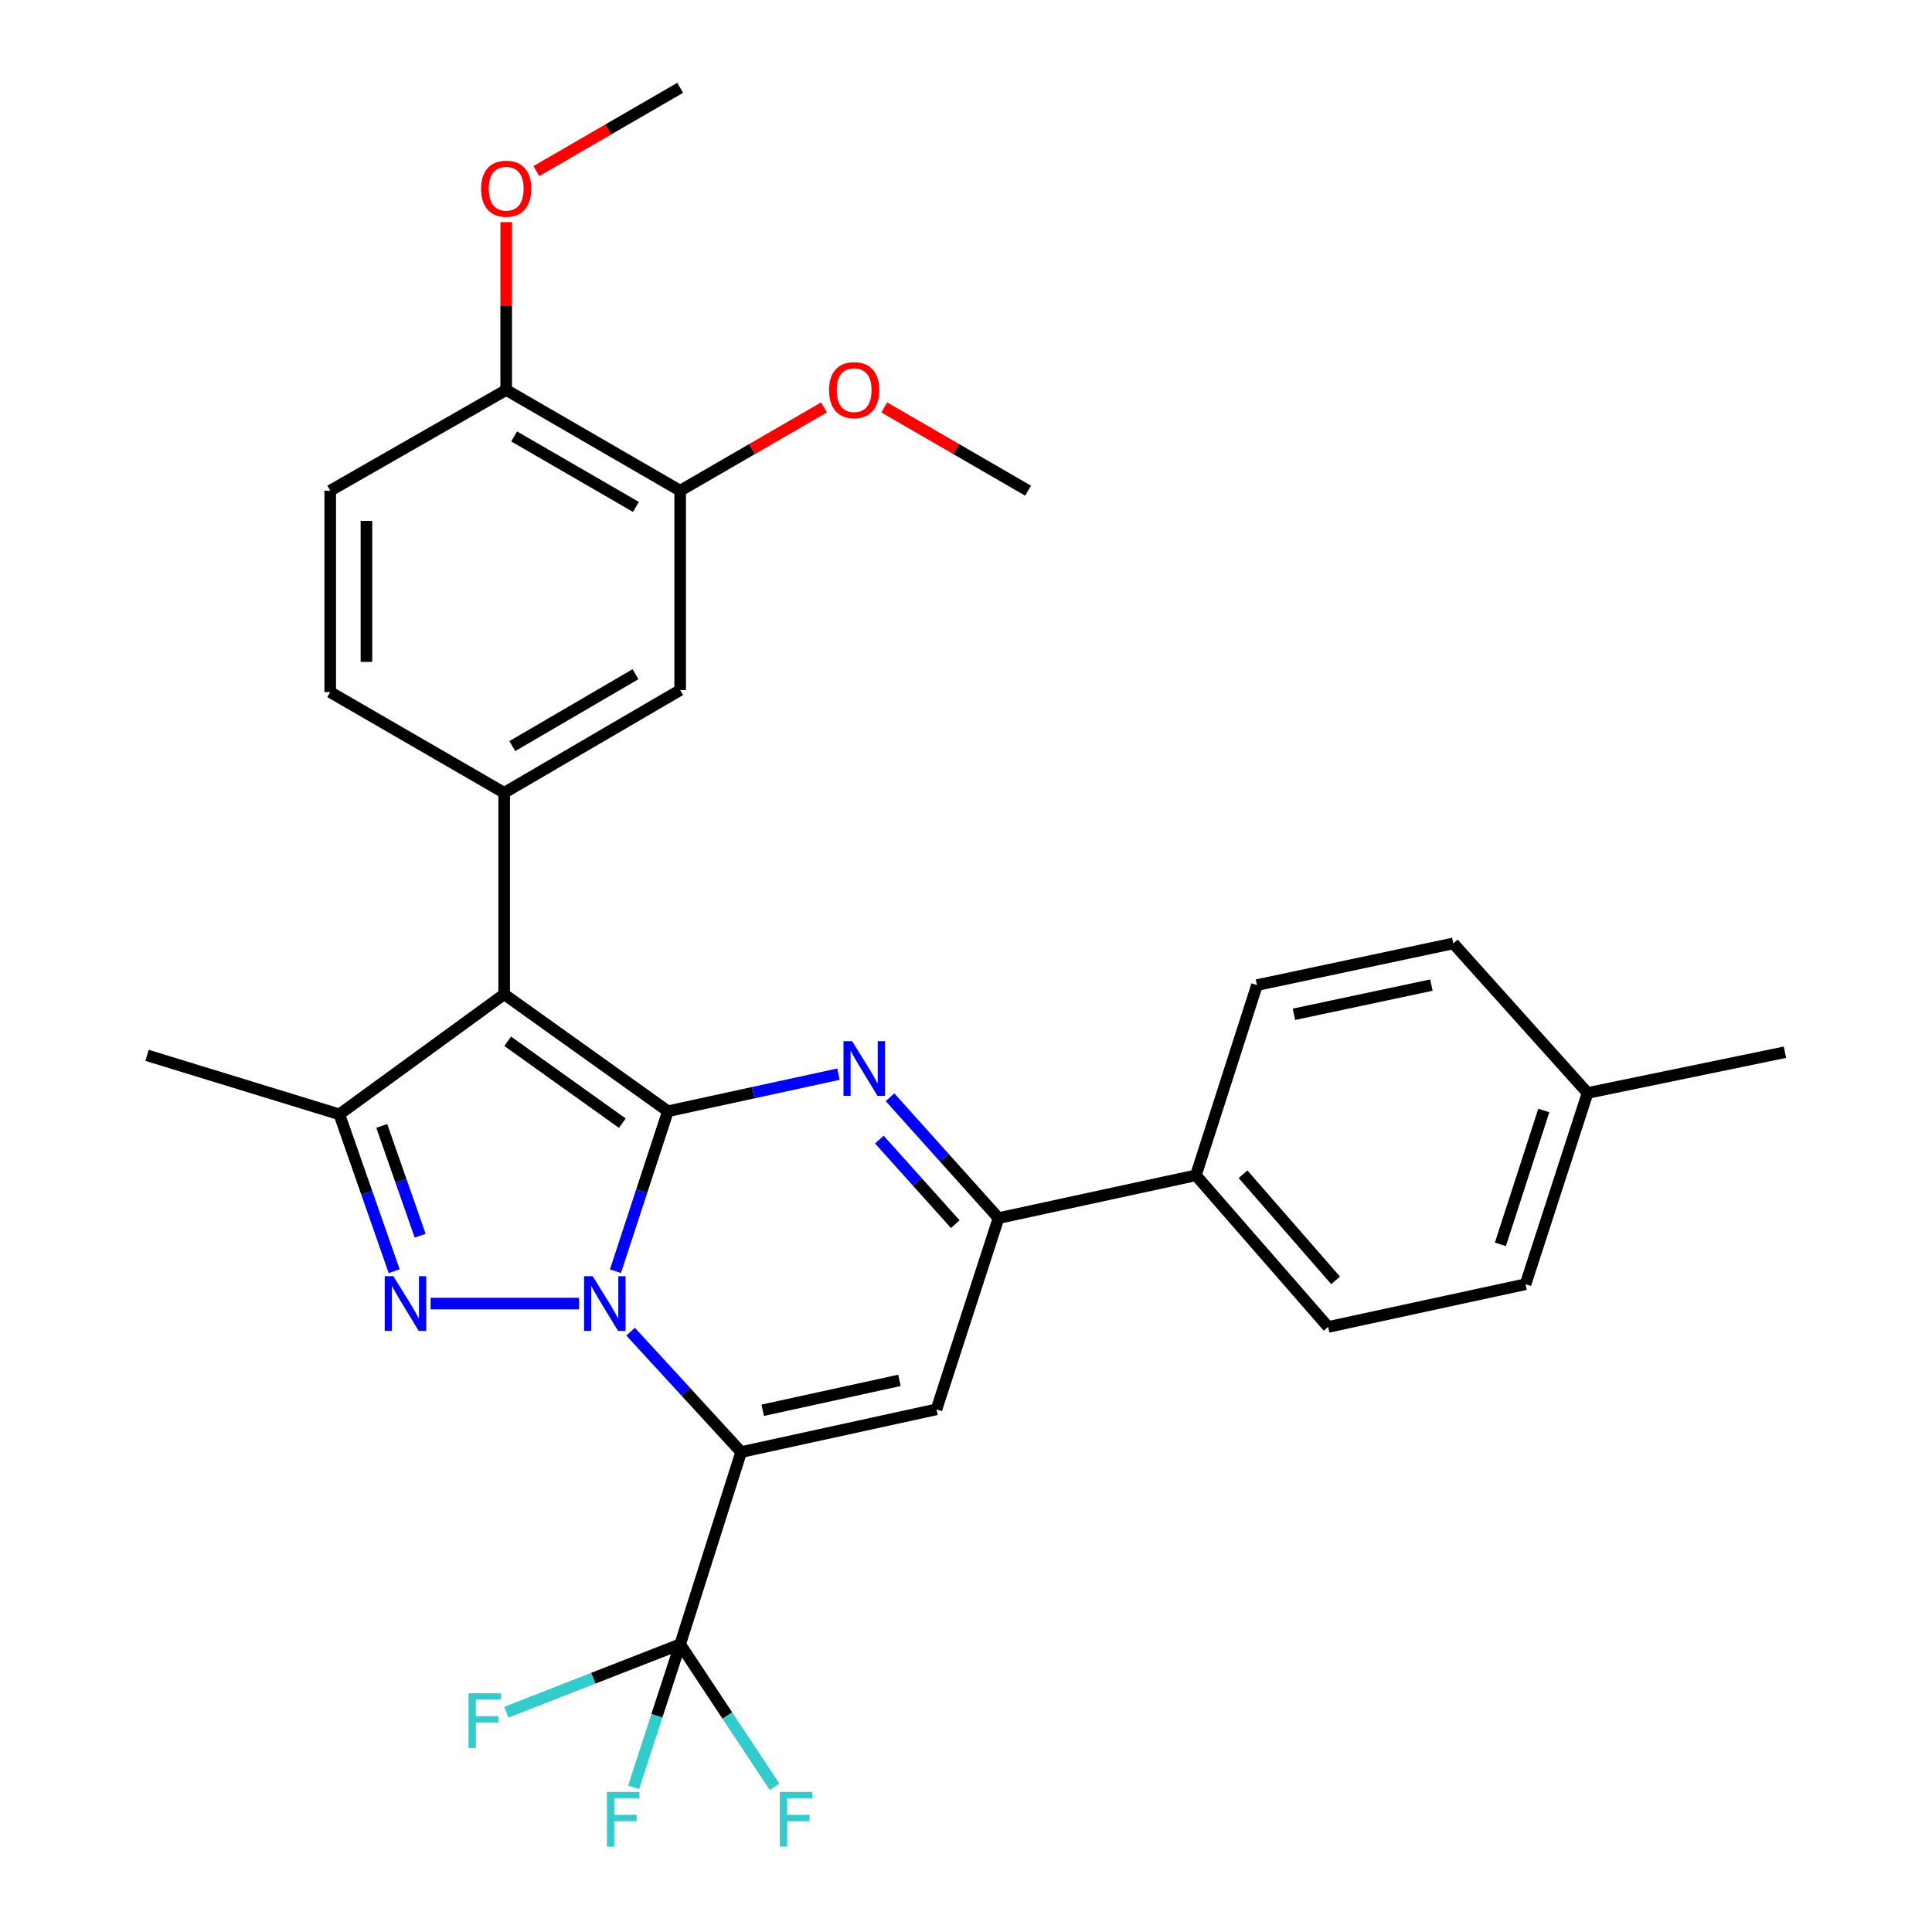 <?xml version='1.0' encoding='iso-8859-1'?>
<svg version='1.1' baseProfile='full'
              xmlns='http://www.w3.org/2000/svg'
                      xmlns:rdkit='http://www.rdkit.org/xml'
                      xmlns:xlink='http://www.w3.org/1999/xlink'
                  xml:space='preserve'
width='1000px' height='1000px' viewBox='0 0 1000 1000'>
<!-- END OF HEADER -->
<rect style='opacity:1.0;fill:#FFFFFF;stroke:none' width='1000' height='1000' x='0' y='0'> </rect>
<path class='bond-0' d='M 318.557,657.953 L 332.139,616.563' style='fill:none;fill-rule:evenodd;stroke:#0000FF;stroke-width:6px;stroke-linecap:butt;stroke-linejoin:miter;stroke-opacity:1' />
<path class='bond-0' d='M 332.139,616.563 L 345.72,575.174' style='fill:none;fill-rule:evenodd;stroke:#000000;stroke-width:6px;stroke-linecap:butt;stroke-linejoin:miter;stroke-opacity:1' />
<path class='bond-1' d='M 326.4,689.269 L 355.009,720.425' style='fill:none;fill-rule:evenodd;stroke:#0000FF;stroke-width:6px;stroke-linecap:butt;stroke-linejoin:miter;stroke-opacity:1' />
<path class='bond-1' d='M 355.009,720.425 L 383.618,751.58' style='fill:none;fill-rule:evenodd;stroke:#000000;stroke-width:6px;stroke-linecap:butt;stroke-linejoin:miter;stroke-opacity:1' />
<path class='bond-3' d='M 299.732,674.732 L 222.865,674.732' style='fill:none;fill-rule:evenodd;stroke:#0000FF;stroke-width:6px;stroke-linecap:butt;stroke-linejoin:miter;stroke-opacity:1' />
<path class='bond-2' d='M 345.72,575.174 L 260.965,514.629' style='fill:none;fill-rule:evenodd;stroke:#000000;stroke-width:6px;stroke-linecap:butt;stroke-linejoin:miter;stroke-opacity:1' />
<path class='bond-2' d='M 322.107,581.35 L 262.778,538.968' style='fill:none;fill-rule:evenodd;stroke:#000000;stroke-width:6px;stroke-linecap:butt;stroke-linejoin:miter;stroke-opacity:1' />
<path class='bond-4' d='M 345.72,575.174 L 389.855,565.577' style='fill:none;fill-rule:evenodd;stroke:#000000;stroke-width:6px;stroke-linecap:butt;stroke-linejoin:miter;stroke-opacity:1' />
<path class='bond-4' d='M 389.855,565.577 L 433.991,555.98' style='fill:none;fill-rule:evenodd;stroke:#0000FF;stroke-width:6px;stroke-linecap:butt;stroke-linejoin:miter;stroke-opacity:1' />
<path class='bond-5' d='M 383.618,751.58 L 484.718,729.485' style='fill:none;fill-rule:evenodd;stroke:#000000;stroke-width:6px;stroke-linecap:butt;stroke-linejoin:miter;stroke-opacity:1' />
<path class='bond-5' d='M 394.779,729.947 L 465.549,714.481' style='fill:none;fill-rule:evenodd;stroke:#000000;stroke-width:6px;stroke-linecap:butt;stroke-linejoin:miter;stroke-opacity:1' />
<path class='bond-8' d='M 383.618,751.58 L 352.054,851.086' style='fill:none;fill-rule:evenodd;stroke:#000000;stroke-width:6px;stroke-linecap:butt;stroke-linejoin:miter;stroke-opacity:1' />
<path class='bond-9' d='M 260.965,514.629 L 260.965,410.352' style='fill:none;fill-rule:evenodd;stroke:#000000;stroke-width:6px;stroke-linecap:butt;stroke-linejoin:miter;stroke-opacity:1' />
<path class='bond-30' d='M 260.965,514.629 L 175.647,576.778' style='fill:none;fill-rule:evenodd;stroke:#000000;stroke-width:6px;stroke-linecap:butt;stroke-linejoin:miter;stroke-opacity:1' />
<path class='bond-6' d='M 204.023,657.978 L 189.835,617.378' style='fill:none;fill-rule:evenodd;stroke:#0000FF;stroke-width:6px;stroke-linecap:butt;stroke-linejoin:miter;stroke-opacity:1' />
<path class='bond-6' d='M 189.835,617.378 L 175.647,576.778' style='fill:none;fill-rule:evenodd;stroke:#000000;stroke-width:6px;stroke-linecap:butt;stroke-linejoin:miter;stroke-opacity:1' />
<path class='bond-6' d='M 217.468,639.612 L 207.537,611.192' style='fill:none;fill-rule:evenodd;stroke:#0000FF;stroke-width:6px;stroke-linecap:butt;stroke-linejoin:miter;stroke-opacity:1' />
<path class='bond-6' d='M 207.537,611.192 L 197.605,582.772' style='fill:none;fill-rule:evenodd;stroke:#000000;stroke-width:6px;stroke-linecap:butt;stroke-linejoin:miter;stroke-opacity:1' />
<path class='bond-31' d='M 460.671,567.935 L 488.753,599.207' style='fill:none;fill-rule:evenodd;stroke:#0000FF;stroke-width:6px;stroke-linecap:butt;stroke-linejoin:miter;stroke-opacity:1' />
<path class='bond-31' d='M 488.753,599.207 L 516.834,630.479' style='fill:none;fill-rule:evenodd;stroke:#000000;stroke-width:6px;stroke-linecap:butt;stroke-linejoin:miter;stroke-opacity:1' />
<path class='bond-31' d='M 455.144,589.845 L 474.801,611.736' style='fill:none;fill-rule:evenodd;stroke:#0000FF;stroke-width:6px;stroke-linecap:butt;stroke-linejoin:miter;stroke-opacity:1' />
<path class='bond-31' d='M 474.801,611.736 L 494.458,633.626' style='fill:none;fill-rule:evenodd;stroke:#000000;stroke-width:6px;stroke-linecap:butt;stroke-linejoin:miter;stroke-opacity:1' />
<path class='bond-7' d='M 484.718,729.485 L 516.834,630.479' style='fill:none;fill-rule:evenodd;stroke:#000000;stroke-width:6px;stroke-linecap:butt;stroke-linejoin:miter;stroke-opacity:1' />
<path class='bond-21' d='M 175.647,576.778 L 76.11,546.235' style='fill:none;fill-rule:evenodd;stroke:#000000;stroke-width:6px;stroke-linecap:butt;stroke-linejoin:miter;stroke-opacity:1' />
<path class='bond-12' d='M 516.834,630.479 L 618.997,608.343' style='fill:none;fill-rule:evenodd;stroke:#000000;stroke-width:6px;stroke-linecap:butt;stroke-linejoin:miter;stroke-opacity:1' />
<path class='bond-15' d='M 352.054,851.086 L 307.065,868.663' style='fill:none;fill-rule:evenodd;stroke:#000000;stroke-width:6px;stroke-linecap:butt;stroke-linejoin:miter;stroke-opacity:1' />
<path class='bond-15' d='M 307.065,868.663 L 262.077,886.239' style='fill:none;fill-rule:evenodd;stroke:#33CCCC;stroke-width:6px;stroke-linecap:butt;stroke-linejoin:miter;stroke-opacity:1' />
<path class='bond-16' d='M 352.054,851.086 L 376.487,887.974' style='fill:none;fill-rule:evenodd;stroke:#000000;stroke-width:6px;stroke-linecap:butt;stroke-linejoin:miter;stroke-opacity:1' />
<path class='bond-16' d='M 376.487,887.974 L 400.921,924.862' style='fill:none;fill-rule:evenodd;stroke:#33CCCC;stroke-width:6px;stroke-linecap:butt;stroke-linejoin:miter;stroke-opacity:1' />
<path class='bond-17' d='M 352.054,851.086 L 340,888.11' style='fill:none;fill-rule:evenodd;stroke:#000000;stroke-width:6px;stroke-linecap:butt;stroke-linejoin:miter;stroke-opacity:1' />
<path class='bond-17' d='M 340,888.11 L 327.947,925.134' style='fill:none;fill-rule:evenodd;stroke:#33CCCC;stroke-width:6px;stroke-linecap:butt;stroke-linejoin:miter;stroke-opacity:1' />
<path class='bond-10' d='M 260.965,410.352 L 352.054,357.182' style='fill:none;fill-rule:evenodd;stroke:#000000;stroke-width:6px;stroke-linecap:butt;stroke-linejoin:miter;stroke-opacity:1' />
<path class='bond-10' d='M 265.175,386.182 L 328.937,348.963' style='fill:none;fill-rule:evenodd;stroke:#000000;stroke-width:6px;stroke-linecap:butt;stroke-linejoin:miter;stroke-opacity:1' />
<path class='bond-13' d='M 260.965,410.352 L 170.918,358.244' style='fill:none;fill-rule:evenodd;stroke:#000000;stroke-width:6px;stroke-linecap:butt;stroke-linejoin:miter;stroke-opacity:1' />
<path class='bond-11' d='M 352.054,357.182 L 352.054,253.978' style='fill:none;fill-rule:evenodd;stroke:#000000;stroke-width:6px;stroke-linecap:butt;stroke-linejoin:miter;stroke-opacity:1' />
<path class='bond-22' d='M 352.054,253.978 L 389.277,232.429' style='fill:none;fill-rule:evenodd;stroke:#000000;stroke-width:6px;stroke-linecap:butt;stroke-linejoin:miter;stroke-opacity:1' />
<path class='bond-22' d='M 389.277,232.429 L 426.499,210.881' style='fill:none;fill-rule:evenodd;stroke:#FF0000;stroke-width:6px;stroke-linecap:butt;stroke-linejoin:miter;stroke-opacity:1' />
<path class='bond-32' d='M 352.054,253.978 L 262.006,201.849' style='fill:none;fill-rule:evenodd;stroke:#000000;stroke-width:6px;stroke-linecap:butt;stroke-linejoin:miter;stroke-opacity:1' />
<path class='bond-32' d='M 329.152,262.386 L 266.119,225.897' style='fill:none;fill-rule:evenodd;stroke:#000000;stroke-width:6px;stroke-linecap:butt;stroke-linejoin:miter;stroke-opacity:1' />
<path class='bond-19' d='M 618.997,608.343 L 687.449,686.816' style='fill:none;fill-rule:evenodd;stroke:#000000;stroke-width:6px;stroke-linecap:butt;stroke-linejoin:miter;stroke-opacity:1' />
<path class='bond-19' d='M 643.395,607.788 L 691.312,662.719' style='fill:none;fill-rule:evenodd;stroke:#000000;stroke-width:6px;stroke-linecap:butt;stroke-linejoin:miter;stroke-opacity:1' />
<path class='bond-20' d='M 618.997,608.343 L 650.603,509.889' style='fill:none;fill-rule:evenodd;stroke:#000000;stroke-width:6px;stroke-linecap:butt;stroke-linejoin:miter;stroke-opacity:1' />
<path class='bond-18' d='M 170.918,358.244 L 170.918,253.978' style='fill:none;fill-rule:evenodd;stroke:#000000;stroke-width:6px;stroke-linecap:butt;stroke-linejoin:miter;stroke-opacity:1' />
<path class='bond-18' d='M 189.669,342.604 L 189.669,269.618' style='fill:none;fill-rule:evenodd;stroke:#000000;stroke-width:6px;stroke-linecap:butt;stroke-linejoin:miter;stroke-opacity:1' />
<path class='bond-14' d='M 262.006,201.849 L 170.918,253.978' style='fill:none;fill-rule:evenodd;stroke:#000000;stroke-width:6px;stroke-linecap:butt;stroke-linejoin:miter;stroke-opacity:1' />
<path class='bond-26' d='M 262.006,201.849 L 262.006,158.404' style='fill:none;fill-rule:evenodd;stroke:#000000;stroke-width:6px;stroke-linecap:butt;stroke-linejoin:miter;stroke-opacity:1' />
<path class='bond-26' d='M 262.006,158.404 L 262.006,114.96' style='fill:none;fill-rule:evenodd;stroke:#FF0000;stroke-width:6px;stroke-linecap:butt;stroke-linejoin:miter;stroke-opacity:1' />
<path class='bond-24' d='M 687.449,686.816 L 789.622,664.711' style='fill:none;fill-rule:evenodd;stroke:#000000;stroke-width:6px;stroke-linecap:butt;stroke-linejoin:miter;stroke-opacity:1' />
<path class='bond-23' d='M 650.603,509.889 L 752.234,488.304' style='fill:none;fill-rule:evenodd;stroke:#000000;stroke-width:6px;stroke-linecap:butt;stroke-linejoin:miter;stroke-opacity:1' />
<path class='bond-23' d='M 669.743,524.993 L 740.885,509.884' style='fill:none;fill-rule:evenodd;stroke:#000000;stroke-width:6px;stroke-linecap:butt;stroke-linejoin:miter;stroke-opacity:1' />
<path class='bond-28' d='M 457.701,210.883 L 494.914,232.43' style='fill:none;fill-rule:evenodd;stroke:#FF0000;stroke-width:6px;stroke-linecap:butt;stroke-linejoin:miter;stroke-opacity:1' />
<path class='bond-28' d='M 494.914,232.43 L 532.127,253.978' style='fill:none;fill-rule:evenodd;stroke:#000000;stroke-width:6px;stroke-linecap:butt;stroke-linejoin:miter;stroke-opacity:1' />
<path class='bond-25' d='M 752.234,488.304 L 821.728,565.715' style='fill:none;fill-rule:evenodd;stroke:#000000;stroke-width:6px;stroke-linecap:butt;stroke-linejoin:miter;stroke-opacity:1' />
<path class='bond-33' d='M 789.622,664.711 L 821.728,565.715' style='fill:none;fill-rule:evenodd;stroke:#000000;stroke-width:6px;stroke-linecap:butt;stroke-linejoin:miter;stroke-opacity:1' />
<path class='bond-33' d='M 776.601,644.077 L 799.075,574.78' style='fill:none;fill-rule:evenodd;stroke:#000000;stroke-width:6px;stroke-linecap:butt;stroke-linejoin:miter;stroke-opacity:1' />
<path class='bond-27' d='M 821.728,565.715 L 923.89,544.63' style='fill:none;fill-rule:evenodd;stroke:#000000;stroke-width:6px;stroke-linecap:butt;stroke-linejoin:miter;stroke-opacity:1' />
<path class='bond-29' d='M 277.608,88.56 L 314.831,67.007' style='fill:none;fill-rule:evenodd;stroke:#FF0000;stroke-width:6px;stroke-linecap:butt;stroke-linejoin:miter;stroke-opacity:1' />
<path class='bond-29' d='M 314.831,67.007 L 352.054,45.455' style='fill:none;fill-rule:evenodd;stroke:#000000;stroke-width:6px;stroke-linecap:butt;stroke-linejoin:miter;stroke-opacity:1' />
<path  class='atom-0' d='M 306.791 660.572
L 316.071 675.572
Q 316.991 677.052, 318.471 679.732
Q 319.951 682.412, 320.031 682.572
L 320.031 660.572
L 323.791 660.572
L 323.791 688.892
L 319.911 688.892
L 309.951 672.492
Q 308.791 670.572, 307.551 668.372
Q 306.351 666.172, 305.991 665.492
L 305.991 688.892
L 302.311 688.892
L 302.311 660.572
L 306.791 660.572
' fill='#0000FF'/>
<path  class='atom-4' d='M 203.618 660.572
L 212.898 675.572
Q 213.818 677.052, 215.298 679.732
Q 216.778 682.412, 216.858 682.572
L 216.858 660.572
L 220.618 660.572
L 220.618 688.892
L 216.738 688.892
L 206.778 672.492
Q 205.618 670.572, 204.378 668.372
Q 203.178 666.172, 202.818 665.492
L 202.818 688.892
L 199.138 688.892
L 199.138 660.572
L 203.618 660.572
' fill='#0000FF'/>
<path  class='atom-5' d='M 441.07 538.919
L 450.35 553.919
Q 451.27 555.399, 452.75 558.079
Q 454.23 560.759, 454.31 560.919
L 454.31 538.919
L 458.07 538.919
L 458.07 567.239
L 454.19 567.239
L 444.23 550.839
Q 443.07 548.919, 441.83 546.719
Q 440.63 544.519, 440.27 543.839
L 440.27 567.239
L 436.59 567.239
L 436.59 538.919
L 441.07 538.919
' fill='#0000FF'/>
<path  class='atom-16' d='M 242.523 876.429
L 259.363 876.429
L 259.363 879.669
L 246.323 879.669
L 246.323 888.269
L 257.923 888.269
L 257.923 891.549
L 246.323 891.549
L 246.323 904.749
L 242.523 904.749
L 242.523 876.429
' fill='#33CCCC'/>
<path  class='atom-17' d='M 403.637 927.515
L 420.477 927.515
L 420.477 930.755
L 407.437 930.755
L 407.437 939.355
L 419.037 939.355
L 419.037 942.635
L 407.437 942.635
L 407.437 955.835
L 403.637 955.835
L 403.637 927.515
' fill='#33CCCC'/>
<path  class='atom-18' d='M 314.142 927.515
L 330.982 927.515
L 330.982 930.755
L 317.942 930.755
L 317.942 939.355
L 329.542 939.355
L 329.542 942.635
L 317.942 942.635
L 317.942 955.835
L 314.142 955.835
L 314.142 927.515
' fill='#33CCCC'/>
<path  class='atom-23' d='M 429.101 201.929
Q 429.101 195.129, 432.461 191.329
Q 435.821 187.529, 442.101 187.529
Q 448.381 187.529, 451.741 191.329
Q 455.101 195.129, 455.101 201.929
Q 455.101 208.809, 451.701 212.729
Q 448.301 216.609, 442.101 216.609
Q 435.861 216.609, 432.461 212.729
Q 429.101 208.849, 429.101 201.929
M 442.101 213.409
Q 446.421 213.409, 448.741 210.529
Q 451.101 207.609, 451.101 201.929
Q 451.101 196.369, 448.741 193.569
Q 446.421 190.729, 442.101 190.729
Q 437.781 190.729, 435.421 193.529
Q 433.101 196.329, 433.101 201.929
Q 433.101 207.649, 435.421 210.529
Q 437.781 213.409, 442.101 213.409
' fill='#FF0000'/>
<path  class='atom-27' d='M 249.006 97.673
Q 249.006 90.873, 252.366 87.073
Q 255.726 83.273, 262.006 83.273
Q 268.286 83.273, 271.646 87.073
Q 275.006 90.873, 275.006 97.673
Q 275.006 104.553, 271.606 108.473
Q 268.206 112.353, 262.006 112.353
Q 255.766 112.353, 252.366 108.473
Q 249.006 104.593, 249.006 97.673
M 262.006 109.153
Q 266.326 109.153, 268.646 106.273
Q 271.006 103.353, 271.006 97.673
Q 271.006 92.113, 268.646 89.313
Q 266.326 86.473, 262.006 86.473
Q 257.686 86.473, 255.326 89.273
Q 253.006 92.073, 253.006 97.673
Q 253.006 103.393, 255.326 106.273
Q 257.686 109.153, 262.006 109.153
' fill='#FF0000'/>
</svg>
